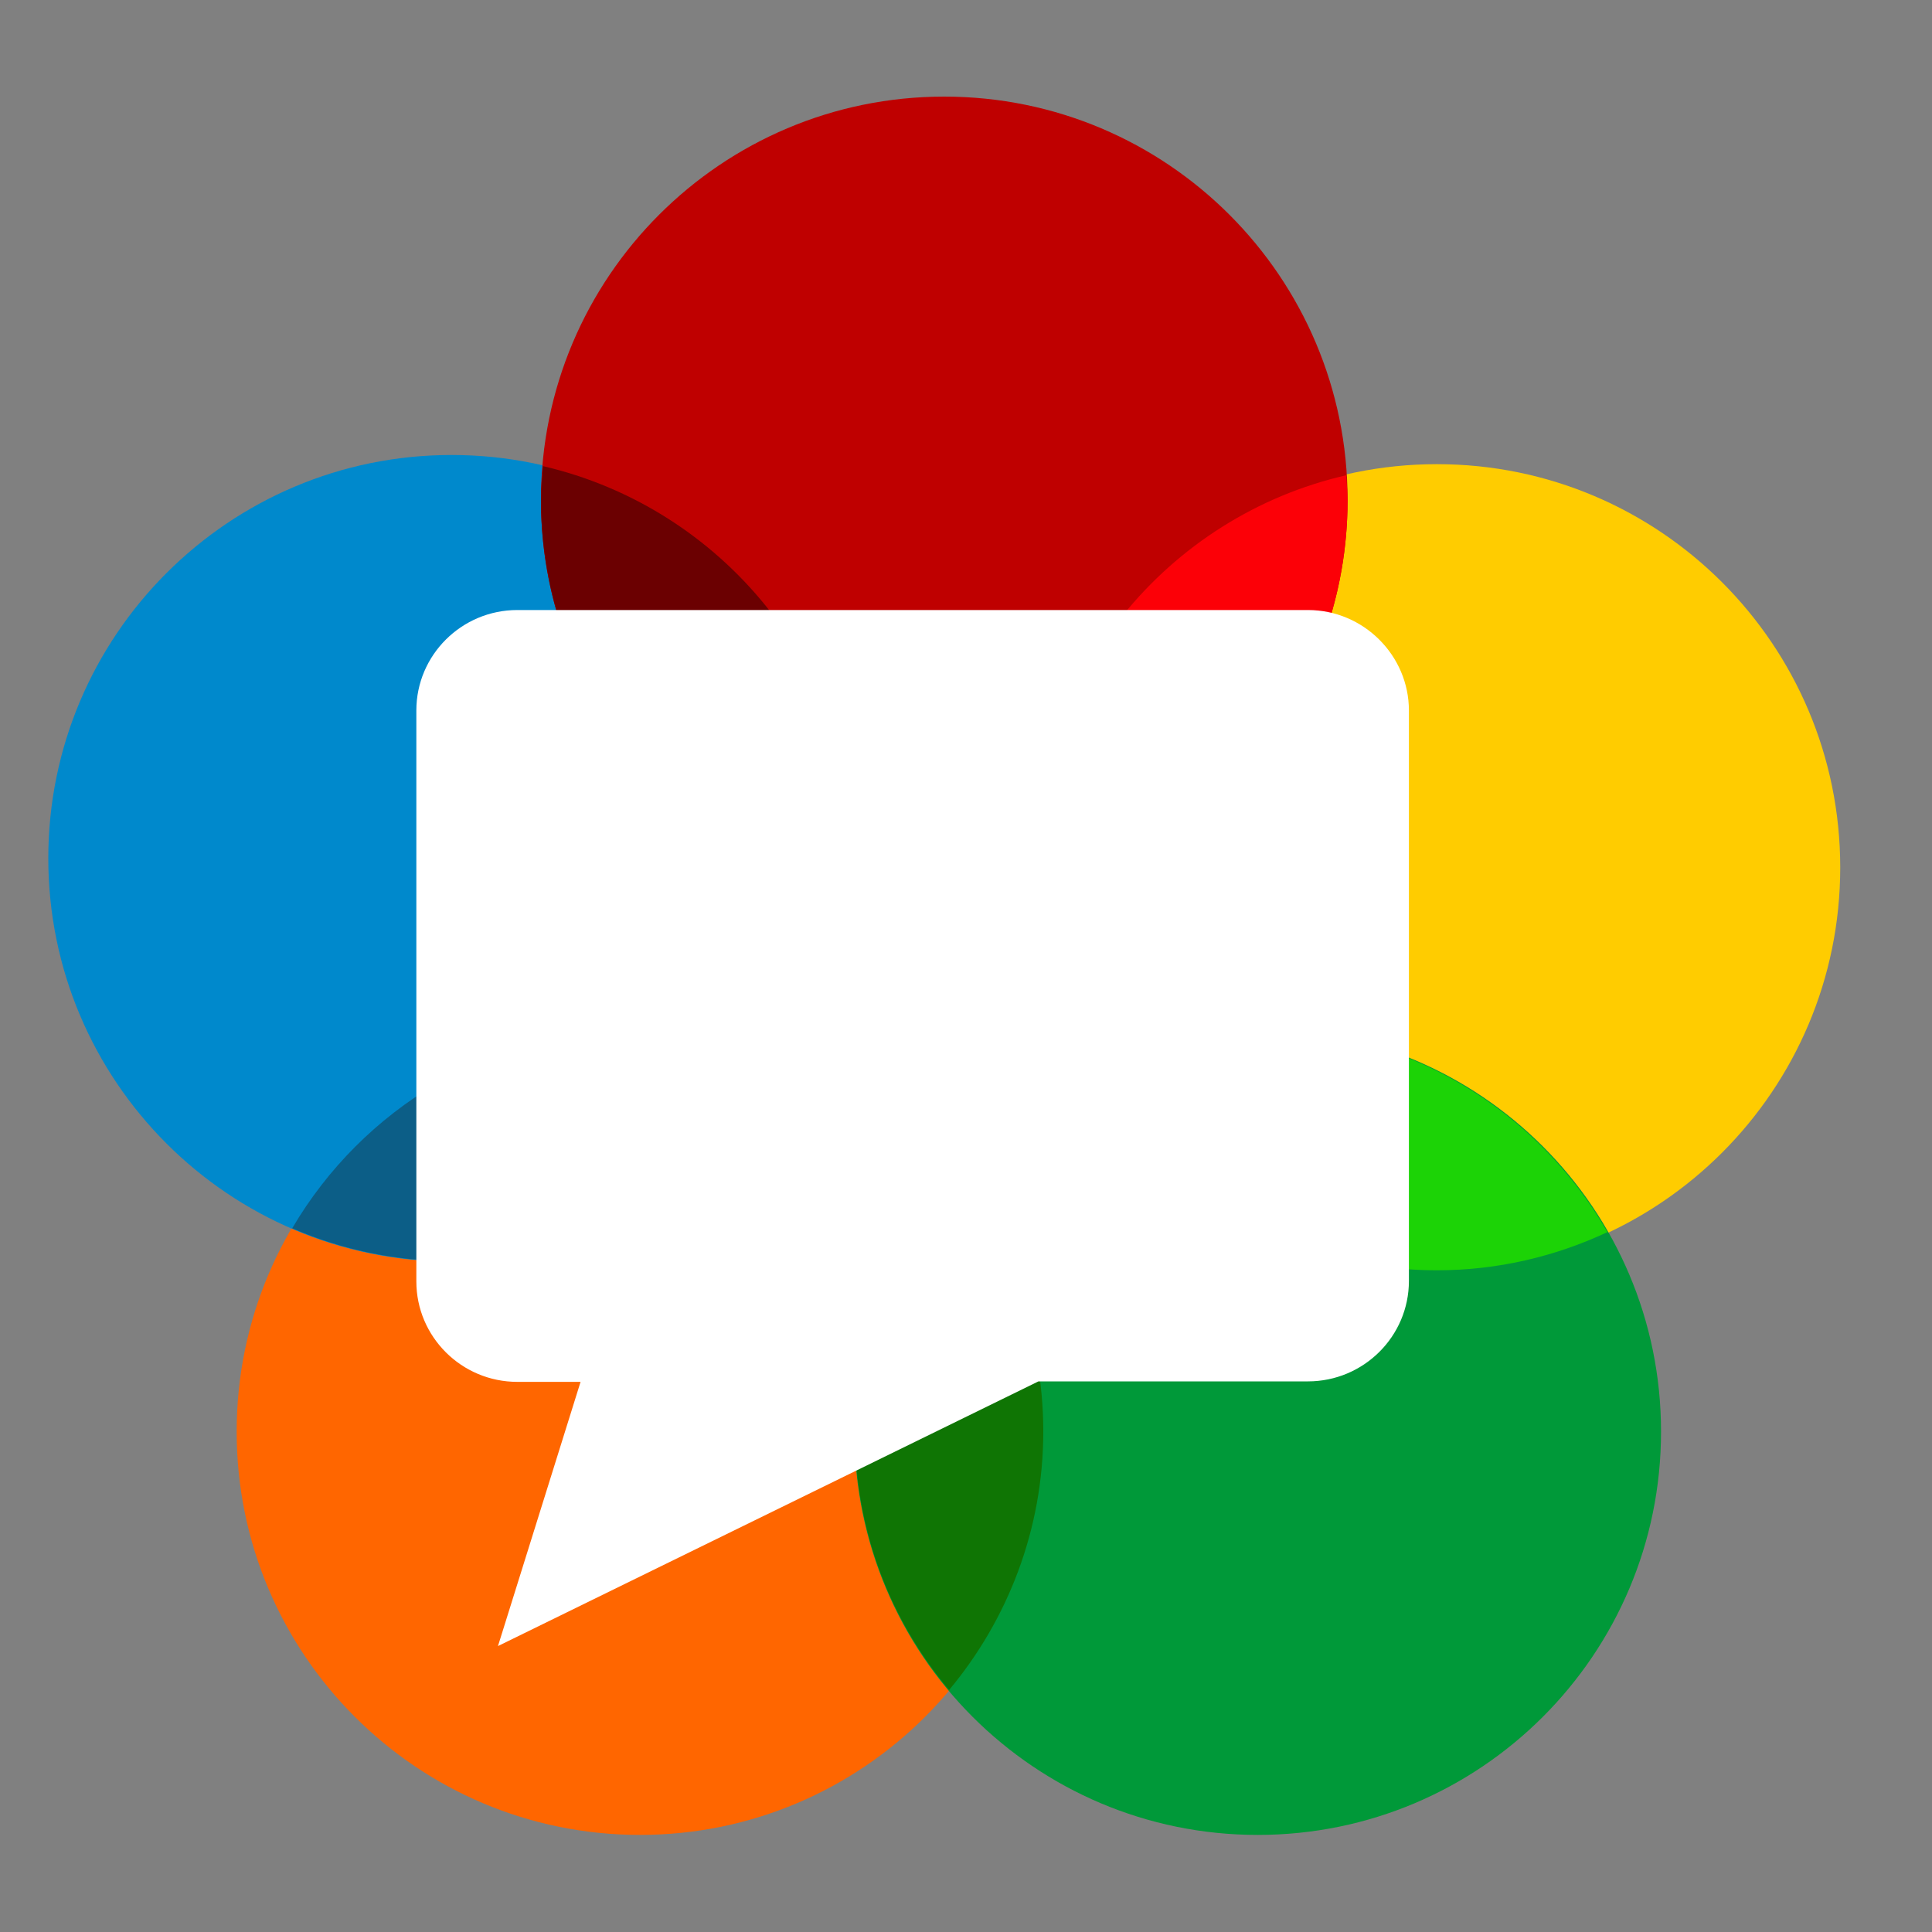 <svg width="32" height="32" viewBox="0 0 32 32" fill="none" xmlns="http://www.w3.org/2000/svg">
<rect x="0" y="0" width="32" height="32" fill="#808080" stroke="none"/>
<path d="M10.6 30.392C14.289 30.392 17.28 27.401 17.28 23.712C17.28 20.023 14.289 17.032 10.6 17.032C6.911 17.032 3.92 20.023 3.92 23.712C3.92 27.401 6.911 30.392 10.6 30.392Z" fill="#FF6600"/>
<path d="M23.8 21.048C27.489 21.048 30.48 18.057 30.48 14.368C30.48 10.679 27.489 7.688 23.8 7.688C20.111 7.688 17.12 10.679 17.12 14.368C17.12 18.057 20.111 21.048 23.8 21.048Z" fill="#FFCC00"/>
<path d="M7.48 20.896C11.169 20.896 14.16 17.905 14.16 14.216C14.16 10.527 11.169 7.536 7.48 7.536C3.791 7.536 0.8 10.527 0.8 14.216C0.8 17.905 3.791 20.896 7.48 20.896Z" fill="#0089CC"/>
<path d="M20.832 30.392C24.521 30.392 27.512 27.401 27.512 23.712C27.512 20.023 24.521 17.032 20.832 17.032C17.143 17.032 14.152 20.023 14.152 23.712C14.152 27.401 17.143 30.392 20.832 30.392Z" fill="#009939"/>
<path d="M15.64 14.96C19.329 14.96 22.32 11.969 22.32 8.28C22.32 4.591 19.329 1.6 15.64 1.6C11.951 1.6 8.96 4.591 8.96 8.28C8.96 11.969 11.951 14.96 15.64 14.96Z" fill="#BF0000"/>
<path d="M17.128 14.368C17.128 14.512 17.144 14.648 17.152 14.784C20.112 14.104 22.32 11.456 22.32 8.288C22.32 8.144 22.304 8.008 22.296 7.872C19.336 8.552 17.128 11.2 17.128 14.368Z" fill="#FC0007"/>
<path d="M18.008 17.672C19.16 19.68 21.32 21.04 23.8 21.04C24.816 21.04 25.768 20.808 26.624 20.408C25.472 18.4 23.312 17.04 20.832 17.04C19.824 17.04 18.864 17.264 18.008 17.672Z" fill="#1CD306"/>
<path d="M14.16 23.712C14.16 25.344 14.744 26.832 15.72 27.992C16.688 26.832 17.28 25.336 17.28 23.712C17.28 22.08 16.696 20.592 15.72 19.432C14.744 20.592 14.16 22.08 14.16 23.712Z" fill="#0F7504"/>
<path d="M4.84 20.344C5.648 20.696 6.544 20.888 7.48 20.888C9.936 20.888 12.08 19.552 13.24 17.576C12.432 17.224 11.536 17.032 10.6 17.032C8.136 17.04 6 18.368 4.84 20.344Z" fill="#0C5E87"/>
<path d="M8.992 7.72C8.976 7.904 8.96 8.096 8.96 8.28C8.96 11.448 11.168 14.088 14.128 14.776C14.144 14.592 14.16 14.4 14.16 14.216C14.16 11.048 11.952 8.408 8.992 7.72Z" fill="#6B0001"/>
<path d="M9.616 22.888H8.568C7.648 22.888 6.896 22.144 6.896 21.224V11.768C6.896 10.848 7.648 10.104 8.568 10.104H21.664C22.584 10.104 23.336 10.856 23.336 11.768V21.216C23.336 22.136 22.584 22.88 21.664 22.88H17.2L8.248 27.264L9.616 22.888Z" fill="white"/>
</svg>
